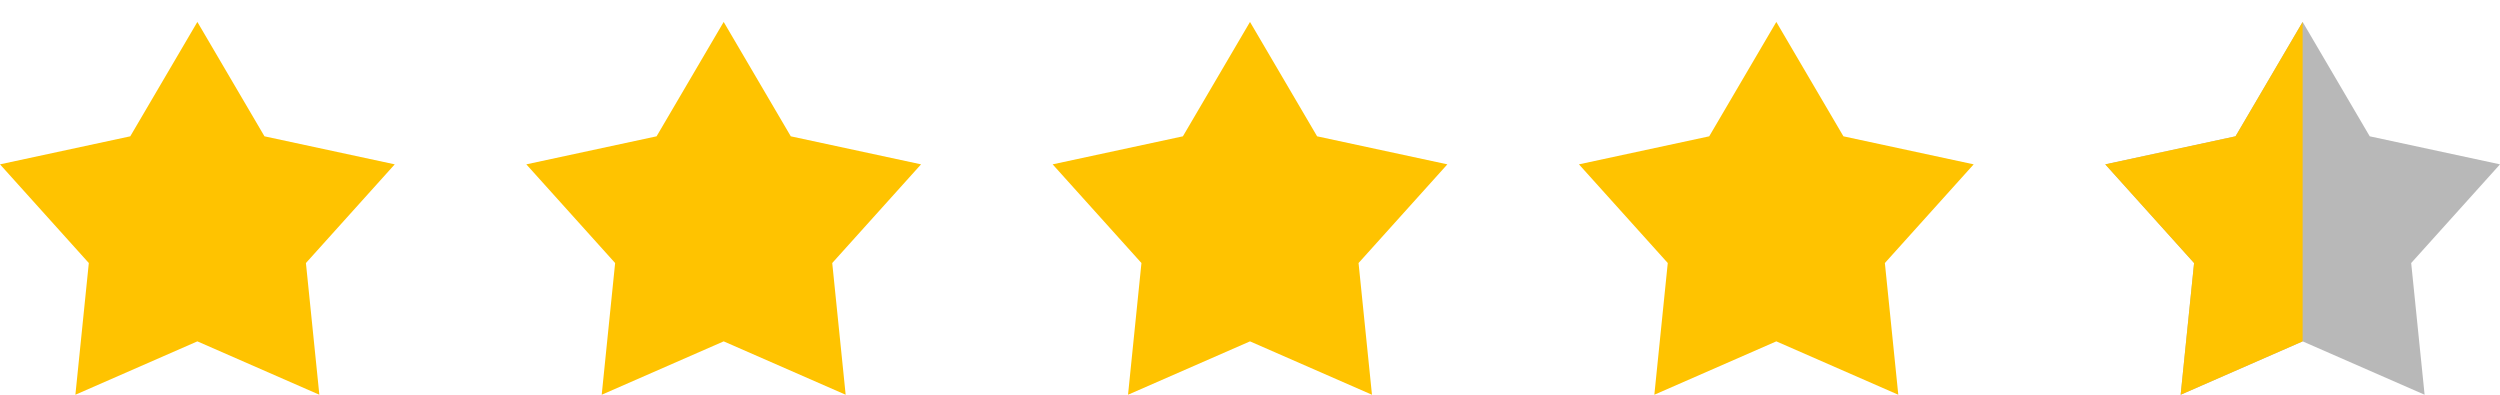 <svg width="57" height="9" viewBox="0 0 57 9" fill="none" xmlns="http://www.w3.org/2000/svg"><path d="m4.5.5 1.53 2.608L9 3.747l-2.025 2.25L7.281 9 4.5 7.783 1.719 9l.306-3.003L0 3.747l2.97-.639L4.5.5ZM16.5.5l1.53 2.608 2.97.639-2.025 2.25L19.281 9 16.5 7.783 13.719 9l.306-3.003L12 3.747l2.97-.639L16.5.5ZM28.5.5l1.53 2.608 2.97.639-2.025 2.25L31.281 9 28.5 7.783 25.719 9l.306-3.003L24 3.747l2.97-.639L28.5.5ZM40.5.5l1.53 2.608 2.97.639-2.025 2.25L43.281 9 40.5 7.783 37.719 9l.306-3.003L36 3.747l2.97-.639L40.5.5Z" fill="#FFC300"/><path d="m52.5.5 1.53 2.608 2.97.639-2.025 2.25L55.281 9 52.5 7.783 49.719 9l.306-3.003L48 3.747l2.97-.639L52.5.5Z" fill="#b8b8b8"/><path d="M49.719 9 52.5 7.783V.5l-1.53 2.608-2.97.639 2.025 2.25L49.719 9Z" fill="#FFC300"/></svg>